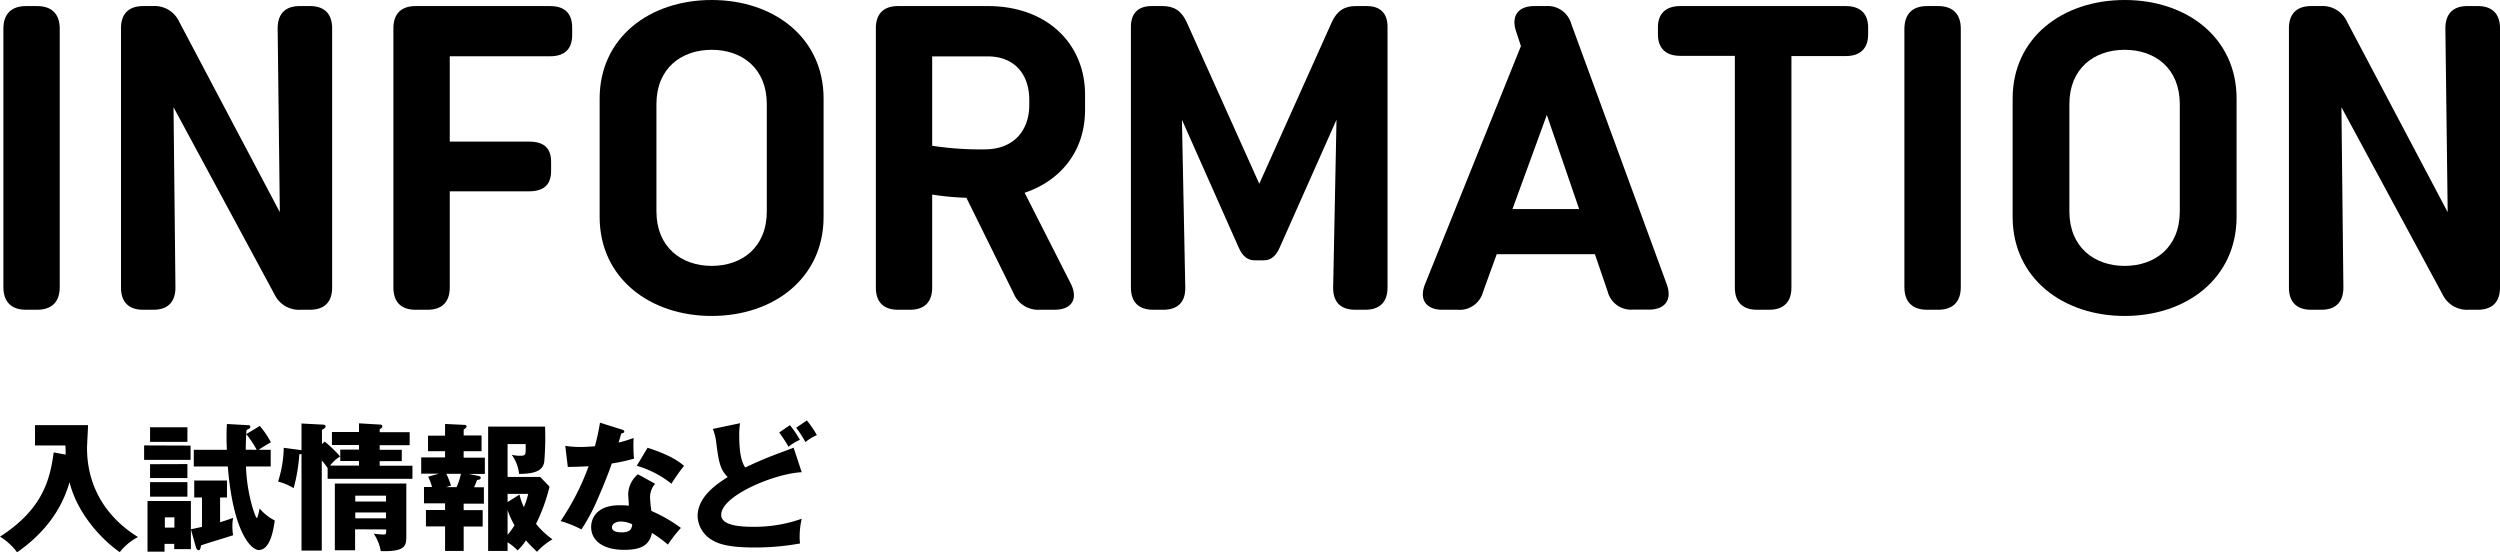 <svg xmlns="http://www.w3.org/2000/svg" viewBox="0 0 576.26 127.29"><title>information_information_576x127アセット 5</title><g id="レイヤー_2" data-name="レイヤー 2"><g id="レイヤー_1-2" data-name="レイヤー 1"><path d="M576.26,6.52V66.29c0,3.32-1.79,5.11-5.12,5.11H569A6.24,6.24,0,0,1,563,67.82l-23.29-43.1.45,41.53c0,3.35-1.75,5.15-5.09,5.15h-2.34c-3.32,0-5.12-1.78-5.12-5.11V6.52c0-3.33,1.79-5.12,5.12-5.12h2.24A6.19,6.19,0,0,1,541,5L564.2,48.91l-.53-42.35c0-3.35,1.74-5.16,5.08-5.16h2.39C574.46,1.4,576.26,3.19,576.26,6.52Z"/><path d="M463.92,50V22.73C463.92,8.64,475.46,0,489.75,0s25.79,8.64,25.79,22.73V50c0,14.14-11.54,22.83-25.79,22.83S463.92,64.11,463.92,50Zm38.53-1.25V24c0-8.2-5.64-12.52-12.7-12.52S477,15.79,477,24V48.72c0,8.25,5.74,12.57,12.74,12.57S502.45,57,502.45,48.72Z"/><path d="M444.2,1.4h2.55c3.39,0,5.22,1.83,5.22,5.22V66.18c0,3.4-1.82,5.22-5.22,5.22H444.2c-3.4,0-5.23-1.82-5.23-5.22V6.62C439,3.23,440.8,1.4,444.2,1.4Z"/><path d="M430.61,6.27V8c0,3.12-1.79,4.92-5.12,4.92H412.93V66.29c0,3.32-1.79,5.11-5.12,5.11H405c-3.32,0-5.11-1.78-5.11-5.11V12.87H387.27c-3.32,0-5.11-1.79-5.11-4.92V6.22c0-3,1.78-4.82,5.11-4.82h38.22C428.82,1.4,430.61,3.19,430.61,6.27Z"/><path d="M328.49,65.47l22.09-54.85-1.12-3.4c-1.17-3.55.47-5.82,4.21-5.82h2.66a5.63,5.63,0,0,1,5.85,4.09l22,60c1.31,3.56-.31,5.88-4.11,5.88h-3.67a5.56,5.56,0,0,1-5.82-4.15l-2.95-8.63H345l-3.14,8.66A5.57,5.57,0,0,1,336,71.4H332.5C328.66,71.4,327.06,69,328.49,65.47ZM364,48.19l-7.45-21.7-7.92,21.7Z"/><path d="M319.83,6.15V66.29c0,3.33-1.79,5.11-5.12,5.11h-2.35c-3.35,0-5.13-1.81-5.06-5.17l.77-38.63L295,57c-.91,2.12-2.14,3-3.65,3h-2.18c-1.51,0-2.75-.86-3.67-3L272.44,27.6l.77,38.63c.08,3.36-1.71,5.17-5.06,5.17h-2.36c-3.33,0-5.11-1.78-5.11-5.11V6.15c0-3.06,1.67-4.75,4.72-4.75H268c2.65,0,4.38,1.11,5.58,3.81l16.69,37.15L306.94,5.21c1.2-2.7,2.94-3.81,5.59-3.81h2.57C318.15,1.4,319.83,3.09,319.83,6.15Z"/><path d="M236.18,44.43,246.8,65.34c1.8,3.56.26,6.06-3.73,6.06h-3.41a6.1,6.1,0,0,1-6-3.74L222.76,45.59a63,63,0,0,1-7.89-.74V66.29c0,3.32-1.79,5.11-5.11,5.11H207c-3.33,0-5.11-1.78-5.11-5.11V6.52c0-3.33,1.78-5.12,5.11-5.12H227.7c13.72,0,22.41,8.74,22.41,20.42v3.46C250.11,35.42,243.88,41.87,236.18,44.43ZM237.25,23c0-5.88-3.42-10-9.55-10H214.87V33.6a73,73,0,0,0,12.09.83c6.87,0,10.29-4.52,10.29-10.21Z"/><path d="M138.22,50V22.73C138.22,8.64,149.76,0,164.05,0s25.79,8.64,25.79,22.73V50c0,14.14-11.54,22.83-25.79,22.83S138.22,64.11,138.22,50Zm38.53-1.25V24c0-8.2-5.64-12.52-12.7-12.52S151.31,15.79,151.31,24V48.72c0,8.25,5.75,12.57,12.74,12.57S176.75,57,176.75,48.72Z"/><path d="M131.89,6.37V8.05c0,3.33-1.79,4.92-5.12,4.92h-23.1V32.64h18.24c3.33,0,5.12,1.35,5.12,4.67v2.07c0,3.32-1.79,4.72-5.12,4.72H103.67V66.29c0,3.32-1.79,5.11-5.11,5.11H95.79c-3.33,0-5.11-1.78-5.11-5.11V6.52c0-3.33,1.78-5.12,5.11-5.12h31C130.09,1.4,131.89,3,131.89,6.37Z"/><path d="M76.56,6.52V66.29c0,3.32-1.79,5.11-5.12,5.11H69.33a6.24,6.24,0,0,1-6.07-3.58L40,24.72l.44,41.53c0,3.35-1.75,5.15-5.09,5.15H33c-3.32,0-5.11-1.78-5.11-5.11V6.52c0-3.33,1.78-5.12,5.11-5.12h2.24A6.21,6.21,0,0,1,41.3,5L64.5,48.91,64,6.56c0-3.35,1.74-5.16,5.08-5.16h2.39C74.76,1.4,76.56,3.19,76.56,6.52Z"/><path d="M6,1.4H8.55c3.39,0,5.22,1.83,5.22,5.22V66.18c0,3.4-1.82,5.22-5.22,5.22H6C2.61,71.4.78,69.58.78,66.18V6.62C.78,3.23,2.61,1.4,6,1.4Z"/><path d="M15.13,104.79c0-1.09,0-1.38-.06-2.11h-7V98H20.29c0,.83-.23,4.51-.23,5.24,0,9.73,5.19,16.51,11.75,20.55a12.65,12.65,0,0,0-4.2,3.48c-4-2.75-9.76-8.76-11.58-16.12-1.06,3.58-3.55,10.2-12.09,16.16A13.83,13.83,0,0,0,0,123.7c9.82-6.3,11.52-13.09,12.38-19.42Z"/><path d="M43.93,102.71V106H33.22v-3.33Zm-6,22.66v1.79H34V115.48h10v11.1H40.16v-1.21ZM43.2,98.49v3.36H34.59V98.49Zm0,8.48v3.23H34.59V107Zm0,4.16v3.36H34.59v-3.36Zm-3,10.49v-2.37H38v2.37Zm10.53-6.94v5.69c1.21-.35,2-.64,3-1a10,10,0,0,0-.16,2,12.19,12.19,0,0,0,.16,2c-2,.67-5.34,1.63-7.39,2.34-.13.7-.19,1.12-.54,1.12s-.58-.45-.64-.71L44,122l2.56-.55v-6.78H44.77v-3.91h7.55v3.91Zm8.44-11a23.93,23.93,0,0,0-2.4-3.62l3.11-1.88a19.8,19.8,0,0,1,2.56,3.77c-.58.32-1.95,1.12-2.82,1.73H62.4v3.84H56.7a38.25,38.25,0,0,0,1.57,9.66c.13.39.7,2.21.93,2.21s.57-1.82.64-2.18a11.23,11.23,0,0,0,3.49,2.76c-.23,1.6-.9,6.81-3.68,6.81-1.76,0-5.92-4.06-7.14-19.26H44.67v-3.84h7.62c0-.48-.07-1.38-.07-2.69s0-2.27.1-3.26L57,98c.35,0,.7,0,.7.38s-.16.32-.89.77c-.16,2.72-.16,3.84-.16,4.51Z"/><path d="M74.85,101.78a32.49,32.49,0,0,1,3.55,3.43,8.38,8.38,0,0,0-2.31,2.11h6.66v-1.06H78.43v-2.62h4.32v-1.06H76.51v-3h6.24v-2l4.77.28c.29,0,.61.07.61.42s-.29.48-.61.64v.7h6.91v3H87.52v1.06h5.09v2.62H87.52v1.06h7.55v3H75.52v-2.46a13.91,13.91,0,0,0-1.35-1.76v20.77H69.5V104.6a1.12,1.12,0,0,1-.51.13,37.89,37.89,0,0,1-1.31,7.8A12.65,12.65,0,0,0,64.1,111a27.51,27.51,0,0,0,1.31-7.78l3.68.49a2,2,0,0,1,.41.09V97.62l5,.26c.2,0,.55.1.55.41s-.39.58-.84.77v3.3Zm7,20.23v4.83H77.18V111.45H93.66v11.93c0,2.31,0,3.84-5.89,3.65A10.43,10.43,0,0,0,86.14,123a19.58,19.58,0,0,0,2.18.22c.7,0,.7-.16.7-1.18Zm7.13-6.4v-1.35H81.89v1.35Zm0,3.87v-1.35H81.89v1.35Z"/><path d="M106.88,117.59h4.38v3.78h-4.38V127h-4.29v-5.66H98.18v-3.78h4.41v-1.54H97.73v-3.77h1.85a11.59,11.59,0,0,0-.89-2.37l2.49-.7H97.09v-3.75h5.5V104H98.66v-3.58h3.93V97.72l4.51.22c.23,0,.45.13.45.35s-.32.52-.67.74v1.35H111V104h-4.13v1.5h4.89v3.75h-3.68l2.15.44c.29.07.57.13.57.45s-.25.45-.83.48c-.29.77-.57,1.44-.7,1.7h2.27v3.77h-4.67Zm-4-8.38a22,22,0,0,1,1.09,2.72l-1.12.35h2.4a16.25,16.25,0,0,0,1-3.07ZM117,127h-4.48V98.33h13.12a67,67,0,0,1-.19,8.16c-.38,2.11-2.34,2.72-5.79,2.75a9.42,9.42,0,0,0-1.7-4.42,7.17,7.17,0,0,0,2,.23c1.09,0,1.21-.23,1.21-1.44v-1.25H117v7.58h7.52l2.15,2.24a41.65,41.65,0,0,1-3.11,8.58,18.93,18.93,0,0,0,3.78,3.55,15.22,15.22,0,0,0-3.55,2.88,34.91,34.91,0,0,1-2.56-2.62,12.83,12.83,0,0,1-1.92,2.3A11.9,11.9,0,0,0,117,125Zm2.75-13a14.53,14.53,0,0,0,1,2.91,17.59,17.59,0,0,0,1-3.07H117v1.89ZM117,123.29a20.21,20.21,0,0,0,1.6-2.21,18.48,18.48,0,0,1-1.6-3.52Z"/><path d="M130.3,102.78a24.2,24.2,0,0,0,3.56.25c.92,0,1.88-.06,3.26-.16a49.24,49.24,0,0,0,1.18-5.44l5,1.57c.44.13.6.25.6.51s-.51.39-.67.39c-.09.22-.51,1.69-.64,2.11a28.79,28.79,0,0,0,3.46-1.06,34.44,34.44,0,0,0,.09,4.77,42.1,42.1,0,0,1-5.12,1.12c-.44,1.31-1.53,4.25-3.26,8.19a43.35,43.35,0,0,1-3.74,7,25.72,25.72,0,0,0-4.8-1.92,57.42,57.42,0,0,0,6.46-12.64c-.74.06-3.81.16-4.8.16ZM151,111.51a4.75,4.75,0,0,0-1.16,3.14,23.58,23.58,0,0,0,.32,3.13,34.14,34.14,0,0,1,6.79,3.91,32.28,32.28,0,0,0-3,3.84,27.88,27.88,0,0,0-3.68-2.69c-.6,3-2.72,3.9-6.4,3.9-5.08,0-7.61-2.27-7.61-5.28,0-.61.13-5,6.59-5,.9,0,1.54.06,2.11.09,0-.22-.16-2.53-.16-2.78a6.25,6.25,0,0,1,2.24-4.45Zm-7.94,8.7c-.9,0-2,.45-2,1.32s.93,1.18,2.27,1.18c2.18,0,2.31-1.06,2.4-1.86A6.25,6.25,0,0,0,143.07,120.21Zm6.21-17c5.09,1.66,7,3,8.41,4.16a42.81,42.81,0,0,0-2.91,4.13,22.82,22.82,0,0,0-8-4.13Z"/><path d="M184.8,108.85c-6.08.26-18.56,5.35-18.56,9.83,0,2.49,4.45,2.75,7.39,2.75a32.39,32.39,0,0,0,11.17-1.86,18.48,18.48,0,0,0-.48,4.32,12.56,12.56,0,0,0,.09,1.38,57.72,57.72,0,0,1-10.49.93c-5.67,0-8.22-.74-9.79-1.73a6.61,6.61,0,0,1-3.33-5.5c0-4.36,4.25-7.33,6.94-9-1.82-1.83-2.08-3.62-2.65-8a12.37,12.37,0,0,0-.77-3.1l6.27-1.32a16.12,16.12,0,0,0-.19,2.95c0,5.09.93,6.56,1.37,7.26,2-.93,3.84-1.79,7-3,.64-.25,3.55-1.31,4.16-1.57ZM182.08,98a22.9,22.9,0,0,1,2.3,3.39,10.42,10.42,0,0,0-2.62,1.6,31.5,31.5,0,0,0-2.15-3.3Zm3.9-1.09a23.49,23.49,0,0,1,2.31,3.39,10.59,10.59,0,0,0-2.63,1.6,25.12,25.12,0,0,0-2.14-3.3Z"/></g></g></svg>